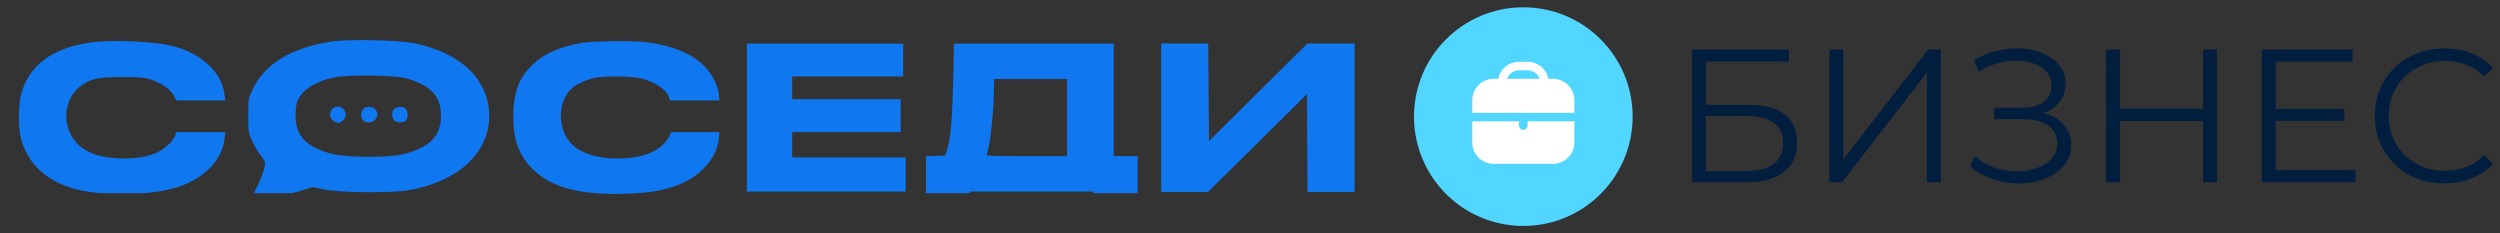 <svg width="343" height="32" viewBox="0 0 343 32" fill="none" xmlns="http://www.w3.org/2000/svg">
<rect x="0" y="0" width="343" height="32" fill="#333333" stroke="none"/>
<g clip-path="url(#clip0_1_39)">
<path d="M45.322 5.718C39.839 6.621 36.363 8.738 34.685 12.226C34.062 13.528 34.062 13.528 34.062 15.87C34.062 18.161 34.08 18.248 34.633 19.411C34.944 20.088 35.463 20.955 35.792 21.354C36.12 21.754 36.397 22.239 36.397 22.43C36.397 22.916 35.827 24.478 35.204 25.745C34.598 26.942 34.598 27.324 35.238 27.324C36.138 27.324 40.012 26.578 41.413 26.127L42.883 25.658L44.44 25.988C46.654 26.456 53.918 26.509 56.218 26.075C59.591 25.433 62.22 24.235 64.105 22.5C66.44 20.331 67.46 17.554 67.028 14.604C66.388 10.335 62.791 7.211 57.048 5.979C54.783 5.475 47.743 5.337 45.322 5.718ZM55.682 10.734C59.124 11.706 60.49 13.163 60.508 15.888C60.508 18.699 58.899 20.313 55.163 21.181C53.088 21.667 47.415 21.632 45.529 21.111C41.949 20.14 40.548 18.647 40.548 15.819C40.548 15.055 40.652 14.222 40.79 13.892C41.448 12.313 43.402 11.081 45.996 10.595C47.934 10.23 54.195 10.317 55.682 10.734Z" fill="#0F77F0"/>
<path d="M45.46 15.107C45.08 15.68 45.304 16.391 45.979 16.721C46.411 16.929 46.515 16.912 46.93 16.617C47.484 16.2 47.587 15.645 47.224 15.072C46.827 14.465 45.858 14.482 45.46 15.107Z" fill="#0F77F0"/>
<path d="M49.836 14.968C49.473 15.35 49.456 16.044 49.784 16.478C50.113 16.947 51.064 16.894 51.479 16.409C51.859 15.923 51.877 15.541 51.514 15.037C51.185 14.552 50.234 14.517 49.836 14.968Z" fill="#0F77F0"/>
<path d="M54.125 14.899C53.727 15.194 53.71 16.131 54.091 16.513C54.419 16.86 55.301 16.877 55.665 16.565C56.028 16.287 56.011 15.28 55.665 14.933C55.336 14.586 54.558 14.569 54.125 14.899Z" fill="#0F77F0"/>
<path d="M11.993 5.892C6.977 6.742 4.054 8.964 2.912 12.834C2.532 14.135 2.48 17.45 2.826 18.821C3.708 22.378 6.251 24.808 10.246 25.919C14.016 26.96 20.9 26.838 24.463 25.641C28.026 24.461 30.482 21.927 30.793 19.116L30.914 18.127H27.524H24.152L24.048 18.578C23.979 18.821 23.564 19.393 23.097 19.845C21.713 21.25 19.292 21.892 16.075 21.719C13.999 21.615 12.408 21.129 11.266 20.279C8.274 18.075 8.395 13.406 11.491 11.497C12.702 10.751 13.74 10.578 16.766 10.578C19.395 10.578 19.828 10.612 20.883 10.977C22.301 11.48 23.391 12.261 23.858 13.146L24.204 13.788H27.559H30.914L30.793 12.886C30.413 10.005 27.801 7.489 24.117 6.43C21.419 5.649 15.054 5.371 11.993 5.892Z" fill="#0F77F0"/>
<path d="M79.81 5.892C76.869 6.395 74.725 7.332 73.133 8.807C71.214 10.595 70.418 12.712 70.418 16.044C70.401 19.185 71.231 21.372 73.133 23.246C75.676 25.745 79.637 26.786 85.863 26.578C88.907 26.474 90.326 26.266 92.488 25.571C95.791 24.513 98.334 21.84 98.61 19.116L98.714 18.127H95.41H92.09L91.761 18.803C90.723 20.834 87.783 21.927 83.874 21.719C79.896 21.511 77.527 19.862 77.042 16.947C76.731 15.072 77.25 13.267 78.374 12.191C78.997 11.584 80.536 10.89 81.712 10.664C83.079 10.404 86.641 10.456 87.904 10.751C89.772 11.202 91.311 12.191 91.744 13.267L91.951 13.788H95.341H98.714L98.61 12.886C98.437 11.497 97.607 9.988 96.414 8.859C94.667 7.246 92.124 6.239 88.752 5.805C86.832 5.562 81.401 5.614 79.81 5.892Z" fill="#0F77F0"/>
<path d="M102.467 16.131V26.283H113.364H124.26V23.94V21.597H116.477H108.694V19.862V18.127H116.131H123.568V15.87V13.614H116.131H108.694V12.053V10.491H116.304H123.914V8.235V5.979H113.191H102.467V16.131Z" fill="#0F77F0"/>
<path d="M130.781 10.873C130.659 16.2 130.435 18.89 129.985 20.383L129.691 21.337L128.359 21.389L127.027 21.441V25.589V29.754H130.055H133.081V28.018V26.283H141.555H150.031V28.018V29.754H153.058H156.084V25.589V21.424H154.442H152.798V13.701V5.979H141.85H130.885L130.781 10.873ZM146.399 16.131V21.424H140.847C136.074 21.424 135.312 21.389 135.381 21.181C135.848 19.966 136.367 15.28 136.367 12.174V10.838H141.383H146.399V16.131Z" fill="#0F77F0"/>
<path d="M159.371 16.131V26.283H162.553H165.753L172.55 19.567L179.348 12.834L179.4 19.567L179.433 26.283H182.633H185.834V16.131V5.979H182.617H179.4L172.619 12.677L165.857 19.393L165.805 12.677L165.77 5.979H162.57H159.371V16.131Z" fill="#0F77F0"/>
<path d="M159.337 16.173V26.325H162.521H165.719L172.517 19.609L179.314 12.876L179.366 19.609L179.401 26.325H182.601H185.8V16.173V6.021H182.583H179.366L172.587 12.719L165.823 19.435L165.771 12.719L165.738 6.021H162.537H159.337V16.173Z" fill="#0F77F0"/>
</g>
<circle cx="209" cy="16" r="15" fill="#51D6FF"/>
<g clip-path="url(#clip1_1_39)">
<path d="M213.083 10.809H212.442C212.306 10.151 211.948 9.56 211.427 9.135C210.907 8.71 210.255 8.477 209.583 8.476H208.417C207.745 8.477 207.093 8.71 206.573 9.135C206.052 9.56 205.694 10.151 205.558 10.809H204.917C204.143 10.81 203.402 11.118 202.855 11.665C202.309 12.212 202.001 12.953 202 13.726V15.476H216V13.726C215.999 12.953 215.691 12.212 215.145 11.665C214.598 11.118 213.857 10.81 213.083 10.809ZM206.774 10.809C206.894 10.47 207.117 10.175 207.411 9.966C207.705 9.757 208.056 9.644 208.417 9.643H209.583C209.944 9.644 210.295 9.757 210.589 9.966C210.883 10.175 211.106 10.47 211.226 10.809H206.774Z" fill="white"/>
<path d="M209.583 17.226C209.583 17.381 209.522 17.529 209.412 17.639C209.303 17.748 209.155 17.809 209 17.809C208.845 17.809 208.697 17.748 208.588 17.639C208.478 17.529 208.417 17.381 208.417 17.226V16.643H202V19.559C202.001 20.333 202.309 21.074 202.855 21.621C203.402 22.168 204.143 22.475 204.917 22.476H213.083C213.857 22.475 214.598 22.168 215.145 21.621C215.691 21.074 215.999 20.333 216 19.559V16.643H209.583V17.226Z" fill="white"/>
</g>
<path d="M232.13 25V6.8H245.442V8.438H234.028V14.392H239.982C242.131 14.392 243.76 14.834 244.87 15.718C245.996 16.585 246.56 17.867 246.56 19.566C246.56 21.317 245.953 22.66 244.74 23.596C243.544 24.532 241.819 25 239.566 25H232.13ZM234.028 23.466H239.54C241.221 23.466 242.486 23.145 243.336 22.504C244.202 21.845 244.636 20.892 244.636 19.644C244.636 17.165 242.937 15.926 239.54 15.926H234.028V23.466ZM250.995 25V6.8H252.893V21.88L264.541 6.8H266.283V25H264.385V9.946L252.737 25H250.995ZM270.266 22.816L270.968 21.438C271.766 22.131 272.658 22.651 273.646 22.998C274.652 23.327 275.657 23.501 276.662 23.518C277.668 23.518 278.586 23.371 279.418 23.076C280.268 22.781 280.952 22.348 281.472 21.776C281.992 21.187 282.252 20.476 282.252 19.644C282.252 18.587 281.828 17.772 280.978 17.2C280.146 16.628 278.985 16.342 277.494 16.342H273.594V14.782H277.39C278.673 14.782 279.67 14.513 280.38 13.976C281.108 13.421 281.472 12.659 281.472 11.688C281.472 10.995 281.264 10.405 280.848 9.92C280.45 9.417 279.895 9.036 279.184 8.776C278.491 8.499 277.711 8.351 276.844 8.334C275.978 8.299 275.076 8.412 274.14 8.672C273.222 8.915 272.329 9.305 271.462 9.842L270.838 8.256C271.913 7.615 273.031 7.173 274.192 6.93C275.354 6.67 276.48 6.583 277.572 6.67C278.664 6.757 279.644 7.008 280.51 7.424C281.394 7.84 282.096 8.386 282.616 9.062C283.136 9.738 283.396 10.544 283.396 11.48C283.396 12.347 283.171 13.109 282.72 13.768C282.287 14.427 281.672 14.938 280.874 15.302C280.094 15.649 279.167 15.822 278.092 15.822L278.196 15.25C279.41 15.25 280.458 15.441 281.342 15.822C282.244 16.203 282.937 16.749 283.422 17.46C283.925 18.153 284.176 18.968 284.176 19.904C284.176 20.788 283.951 21.577 283.5 22.27C283.067 22.946 282.46 23.518 281.68 23.986C280.918 24.437 280.06 24.766 279.106 24.974C278.153 25.165 277.156 25.217 276.116 25.13C275.076 25.043 274.054 24.818 273.048 24.454C272.043 24.073 271.116 23.527 270.266 22.816ZM302.266 6.8H304.164V25H302.266V6.8ZM290.878 25H288.954V6.8H290.878V25ZM302.448 16.602H290.67V14.912H302.448V16.602ZM312.023 14.938H321.643V16.576H312.023V14.938ZM312.231 23.336H323.177V25H310.307V6.8H322.787V8.464H312.231V23.336ZM335.351 25.156C333.982 25.156 332.716 24.931 331.555 24.48C330.394 24.012 329.388 23.362 328.539 22.53C327.69 21.698 327.022 20.719 326.537 19.592C326.069 18.465 325.835 17.235 325.835 15.9C325.835 14.565 326.069 13.335 326.537 12.208C327.022 11.081 327.69 10.102 328.539 9.27C329.406 8.438 330.42 7.797 331.581 7.346C332.742 6.878 334.008 6.644 335.377 6.644C336.694 6.644 337.934 6.869 339.095 7.32C340.256 7.753 341.236 8.412 342.033 9.296L340.811 10.518C340.066 9.755 339.242 9.209 338.341 8.88C337.44 8.533 336.469 8.36 335.429 8.36C334.337 8.36 333.323 8.551 332.387 8.932C331.451 9.296 330.636 9.825 329.943 10.518C329.25 11.194 328.704 11.991 328.305 12.91C327.924 13.811 327.733 14.808 327.733 15.9C327.733 16.992 327.924 17.997 328.305 18.916C328.704 19.817 329.25 20.615 329.943 21.308C330.636 21.984 331.451 22.513 332.387 22.894C333.323 23.258 334.337 23.44 335.429 23.44C336.469 23.44 337.44 23.267 338.341 22.92C339.242 22.573 340.066 22.019 340.811 21.256L342.033 22.478C341.236 23.362 340.256 24.029 339.095 24.48C337.934 24.931 336.686 25.156 335.351 25.156Z" fill="#021E3F"/>
<defs>
<clipPath id="clip0_1_39">
<rect width="189" height="21" fill="white" transform="translate(0 5.5)"/>
</clipPath>
<clipPath id="clip1_1_39">
<rect width="14" height="14" fill="white" transform="translate(202 8.476)"/>
</clipPath>
</defs>
</svg>
